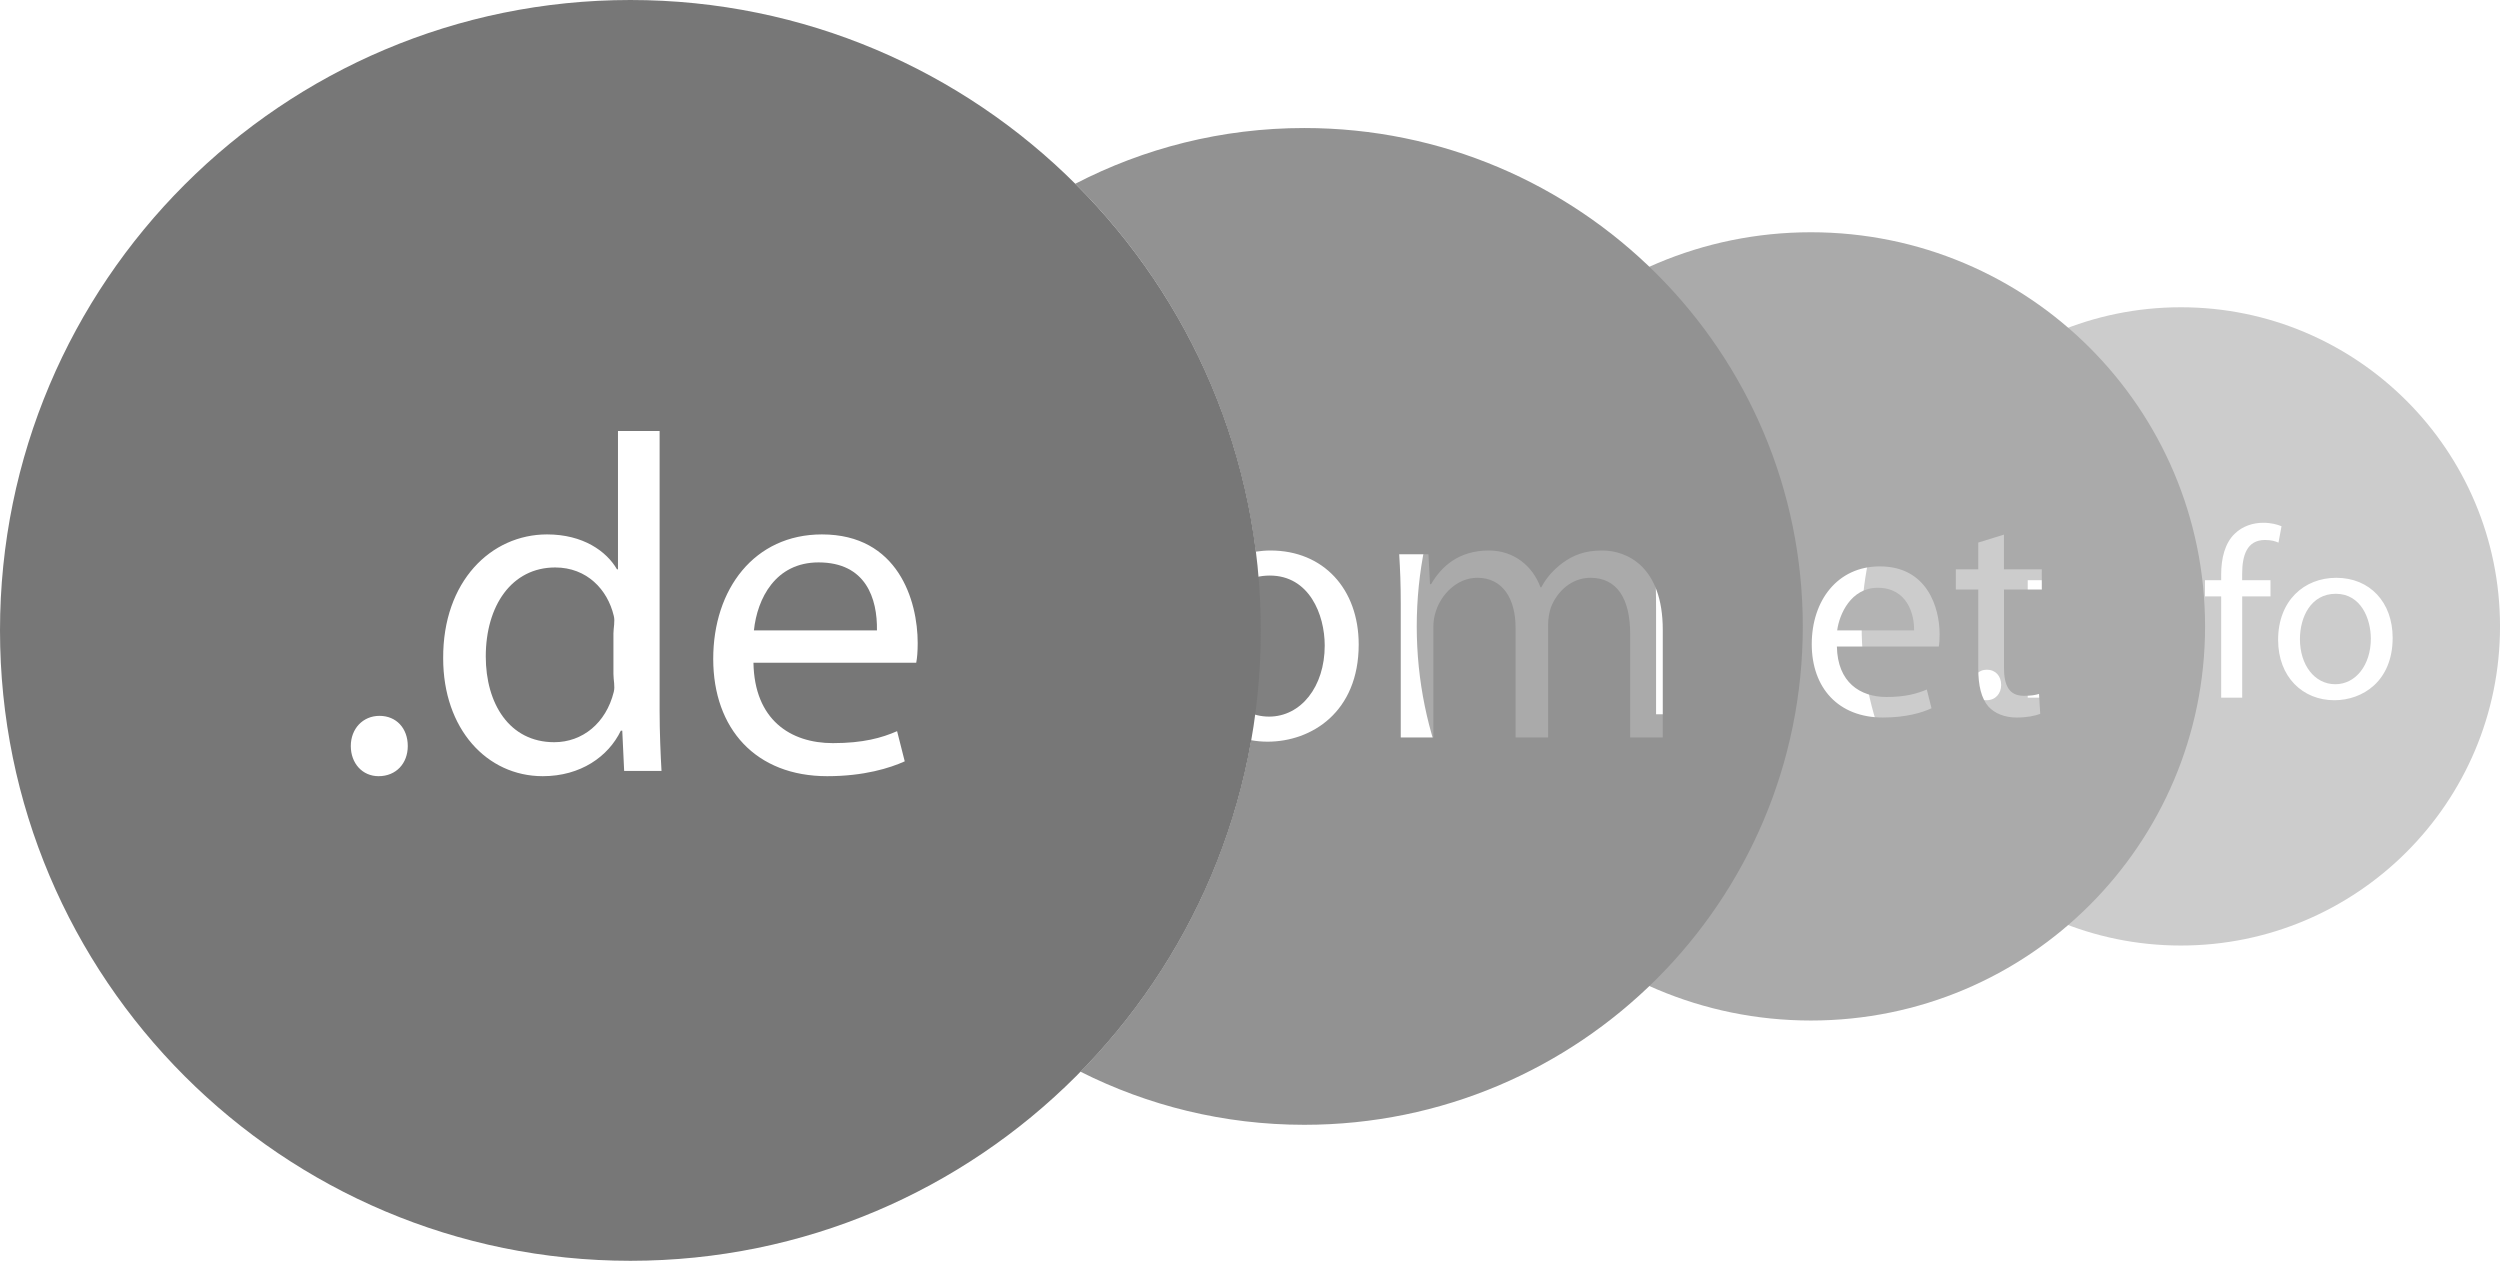 <?xml version="1.0" encoding="utf-8"?>
<!-- Generator: Adobe Illustrator 15.1.0, SVG Export Plug-In . SVG Version: 6.00 Build 0)  -->
<!DOCTYPE svg PUBLIC "-//W3C//DTD SVG 1.1//EN" "http://www.w3.org/Graphics/SVG/1.1/DTD/svg11.dtd">
<svg version="1.1" id="Domain" xmlns="http://www.w3.org/2000/svg" xmlns:xlink="http://www.w3.org/1999/xlink" x="0px" y="0px"
	 width="156.648px" height="79px" viewBox="0 0 156.648 79" enable-background="new 0 0 156.648 79" xml:space="preserve">
<g id="Layer_6_copy">
	<g>
		<g>
			<path fill="#CCCCCC" d="M136.653,19.253c-11.047,0-20.004,8.957-20.004,19.997s8.957,19.996,20.004,19.996
				c11.039,0,19.996-8.956,19.996-19.996S147.692,19.253,136.653,19.253z M124.472,43.876c-0.523,0-0.886-0.416-0.886-0.96
				c0-0.55,0.383-0.953,0.909-0.953c0.542,0,0.896,0.393,0.896,0.953C125.391,43.46,125.037,43.876,124.472,43.876z M128.39,43.714
				h-1.334v-7.359h1.334V43.714z M127.691,35.114c-0.484,0-0.801-0.368-0.801-0.817c0-0.462,0.332-0.839,0.828-0.839
				c0.483,0,0.827,0.361,0.827,0.839C128.546,34.746,128.228,35.114,127.691,35.114z M136.865,43.714h-1.335v-4.242
				c0-1.184-0.44-2.169-1.702-2.169c-0.864,0-1.548,0.613-1.799,1.366c-0.051,0.165-0.087,0.396-0.087,0.613v4.432h-1.333v-5.37
				c0-0.768-0.022-1.383-0.065-1.989h1.188l0.079,1.222h0.021c0.376-0.686,1.218-1.371,2.438-1.371c1.02,0,2.598,0.606,2.598,3.13
				v4.378H136.865z M142.268,37.369h-1.774v6.345h-1.317v-6.345h-1.015v-1.015h1.015v-0.353c0-1.023,0.236-1.97,0.848-2.557
				c0.5-0.492,1.171-0.688,1.793-0.688c0.481,0,0.875,0.106,1.14,0.217L142.768,34c-0.194-0.086-0.448-0.165-0.845-0.165
				c-1.146,0-1.431,0.99-1.431,2.124v0.396h1.774L142.268,37.369L142.268,37.369z M146.268,43.876c-1.98,0-3.523-1.455-3.523-3.783
				c0-2.45,1.625-3.888,3.643-3.888c2.109,0,3.534,1.535,3.534,3.762C149.92,42.695,148.029,43.876,146.268,43.876z"/>
		</g>
		<g>
			<path fill="#CCCCCC" d="M146.359,37.206c-1.563,0-2.247,1.463-2.247,2.842c0,1.609,0.909,2.825,2.216,2.825
				c1.274,0,2.227-1.199,2.227-2.855C148.554,38.77,147.936,37.206,146.359,37.206z"/>
		</g>
	</g>
	<g>
		<g>
			<path fill="#AAAAAA" d="M113.47,14.553c-13.644,0-24.698,11.052-24.698,24.697c0,13.645,11.056,24.695,24.698,24.695
				c13.646,0,24.698-11.051,24.698-24.695C138.168,25.604,127.116,14.553,113.47,14.553z M100.579,44.959
				c-0.639,0-1.086-0.506-1.086-1.176c0-0.68,0.467-1.178,1.126-1.178c0.66,0,1.107,0.478,1.107,1.178
				C101.728,44.453,101.28,44.959,100.579,44.959z M111.502,44.754h-1.655v-5.24c0-1.451-0.539-2.675-2.093-2.675
				c-1.076,0-1.917,0.774-2.219,1.692c-0.077,0.208-0.113,0.483-0.113,0.758v5.465h-1.654v-6.615c0-0.969-0.015-1.719-0.078-2.464
				h1.469l0.1,1.495h0.032c0.443-0.83,1.497-1.68,3.006-1.68c1.255,0,3.207,0.746,3.207,3.865L111.502,44.754L111.502,44.754z
				 M121.482,40.512h-6.384c0.041,2.238,1.443,3.161,3.117,3.161c1.185,0,1.917-0.215,2.517-0.469l0.296,1.175
				c-0.579,0.271-1.593,0.58-3.044,0.58c-2.792,0-4.461-1.854-4.461-4.598c0-2.734,1.616-4.872,4.264-4.872
				c2.978,0,3.748,2.589,3.748,4.256C121.534,40.088,121.52,40.334,121.482,40.512z M127.938,36.938h-2.37v4.894
				c0,1.124,0.321,1.766,1.244,1.766c0.45,0,0.708-0.041,0.952-0.119l0.074,1.252c-0.318,0.119-0.824,0.229-1.468,0.229
				c-0.771,0-1.376-0.258-1.772-0.683c-0.452-0.521-0.641-1.32-0.641-2.395v-4.944h-1.406v-1.264h1.406v-1.678l1.609-0.498v2.176
				h2.37L127.938,36.938L127.938,36.938z"/>
		</g>
		<g>
			<path fill="#B3B3B3" d="M117.657,36.83c-1.688,0-2.41,1.67-2.541,2.67h4.817C119.962,38.5,119.505,36.83,117.657,36.83z"/>
		</g>
	</g>
	<g>
		<g>
			<path fill="#808080" d="M79.567,36.064c-2.445,0-3.515,2.277-3.515,4.426c0,2.521,1.427,4.412,3.467,4.412
				c1.992,0,3.487-1.871,3.487-4.451C83.007,38.506,82.033,36.064,79.567,36.064z"/>
		</g>
		<g>
			<path fill="#929292" d="M81.726,8.022c-5.176,0-10.053,1.266-14.351,3.493c6.082,6.059,10.189,14.091,11.308,23.052
				c0.302-0.044,0.61-0.073,0.927-0.073c3.304,0,5.525,2.399,5.525,5.89c0,4.242-2.961,6.089-5.712,6.089
				c-0.354,0-0.698-0.033-1.032-0.092c-1.409,8.016-5.229,15.198-10.691,20.77c4.219,2.125,8.98,3.328,14.026,3.328
				c17.243,0,31.235-13.978,31.235-31.229S98.969,8.022,81.726,8.022z M102.146,46.21v-6.479c0-2.225-0.826-3.527-2.493-3.527
				c-1.2,0-2.108,0.88-2.482,1.875c-0.093,0.302-0.167,0.661-0.167,1.044v7.087h-2.039v-6.877c0-1.826-0.813-3.129-2.396-3.129
				c-1.282,0-2.261,1.048-2.592,2.078c-0.109,0.294-0.165,0.671-0.165,1.022v6.905H87.77v-8.364c0-1.215-0.038-2.167-0.097-3.116
				h1.832l0.098,1.873h0.069c0.635-1.09,1.71-2.108,3.624-2.108c1.546,0,2.731,0.951,3.228,2.303h0.055
				c0.346-0.66,0.83-1.144,1.297-1.499c0.689-0.514,1.428-0.804,2.522-0.804c1.535,0,3.79,0.995,3.79,4.975v6.741H102.146z"/>
		</g>
	</g>
	<g>
		<g>
			<path fill="#777777" d="M51.289,35.24c-2.699,0-3.84,2.26-4.049,4.26h7.709C54.98,37.5,54.26,35.24,51.289,35.24z"/>
		</g>
		<g>
			<path fill="#777777" d="M34.789,35.557c-2.729,0-4.351,2.398-4.351,5.578c0,2.941,1.472,5.371,4.291,5.371
				c1.771,0,3.247-1.201,3.729-3.15c0.09-0.358-0.021-0.721-0.021-1.141v-2.52c0-0.33,0.111-0.779,0.021-1.109
				C38.067,36.936,36.77,35.557,34.789,35.557z"/>
		</g>
		<g>
			<path fill="#777777" d="M39.5,0C17.685,0,0,17.684,0,39.5C0,61.316,17.685,79,39.5,79C61.315,79,79,61.316,79,39.5
				C79,17.684,61.315,0,39.5,0z M23.721,48.635c-1.02,0-1.74-0.811-1.74-1.889c0-1.08,0.75-1.891,1.799-1.891
				c1.052,0,1.771,0.778,1.771,1.891C25.551,47.824,24.83,48.635,23.721,48.635z M39.109,48.305l-0.118-2.52H38.9
				c-0.78,1.619-2.52,2.85-4.891,2.85c-3.51,0-6.24-2.969-6.24-7.379c-0.028-4.83,3-7.77,6.51-7.77c2.25,0,3.722,1.049,4.382,2.189
				h0.061v-8.67h2.609v17.55c0,1.291,0.061,2.76,0.119,3.75H39.109L39.109,48.305z M57.41,41.525H47.211
				c0.059,3.57,2.309,5.039,4.979,5.039c1.892,0,3.062-0.33,4.021-0.75l0.479,1.891c-0.93,0.42-2.549,0.93-4.858,0.93
				c-4.472,0-7.142-2.969-7.142-7.35c0-4.379,2.58-7.799,6.812-7.799c4.77,0,6,4.139,6,6.809
				C57.5,40.836,57.469,41.225,57.41,41.525z"/>
		</g>
	</g>
</g>
</svg>

